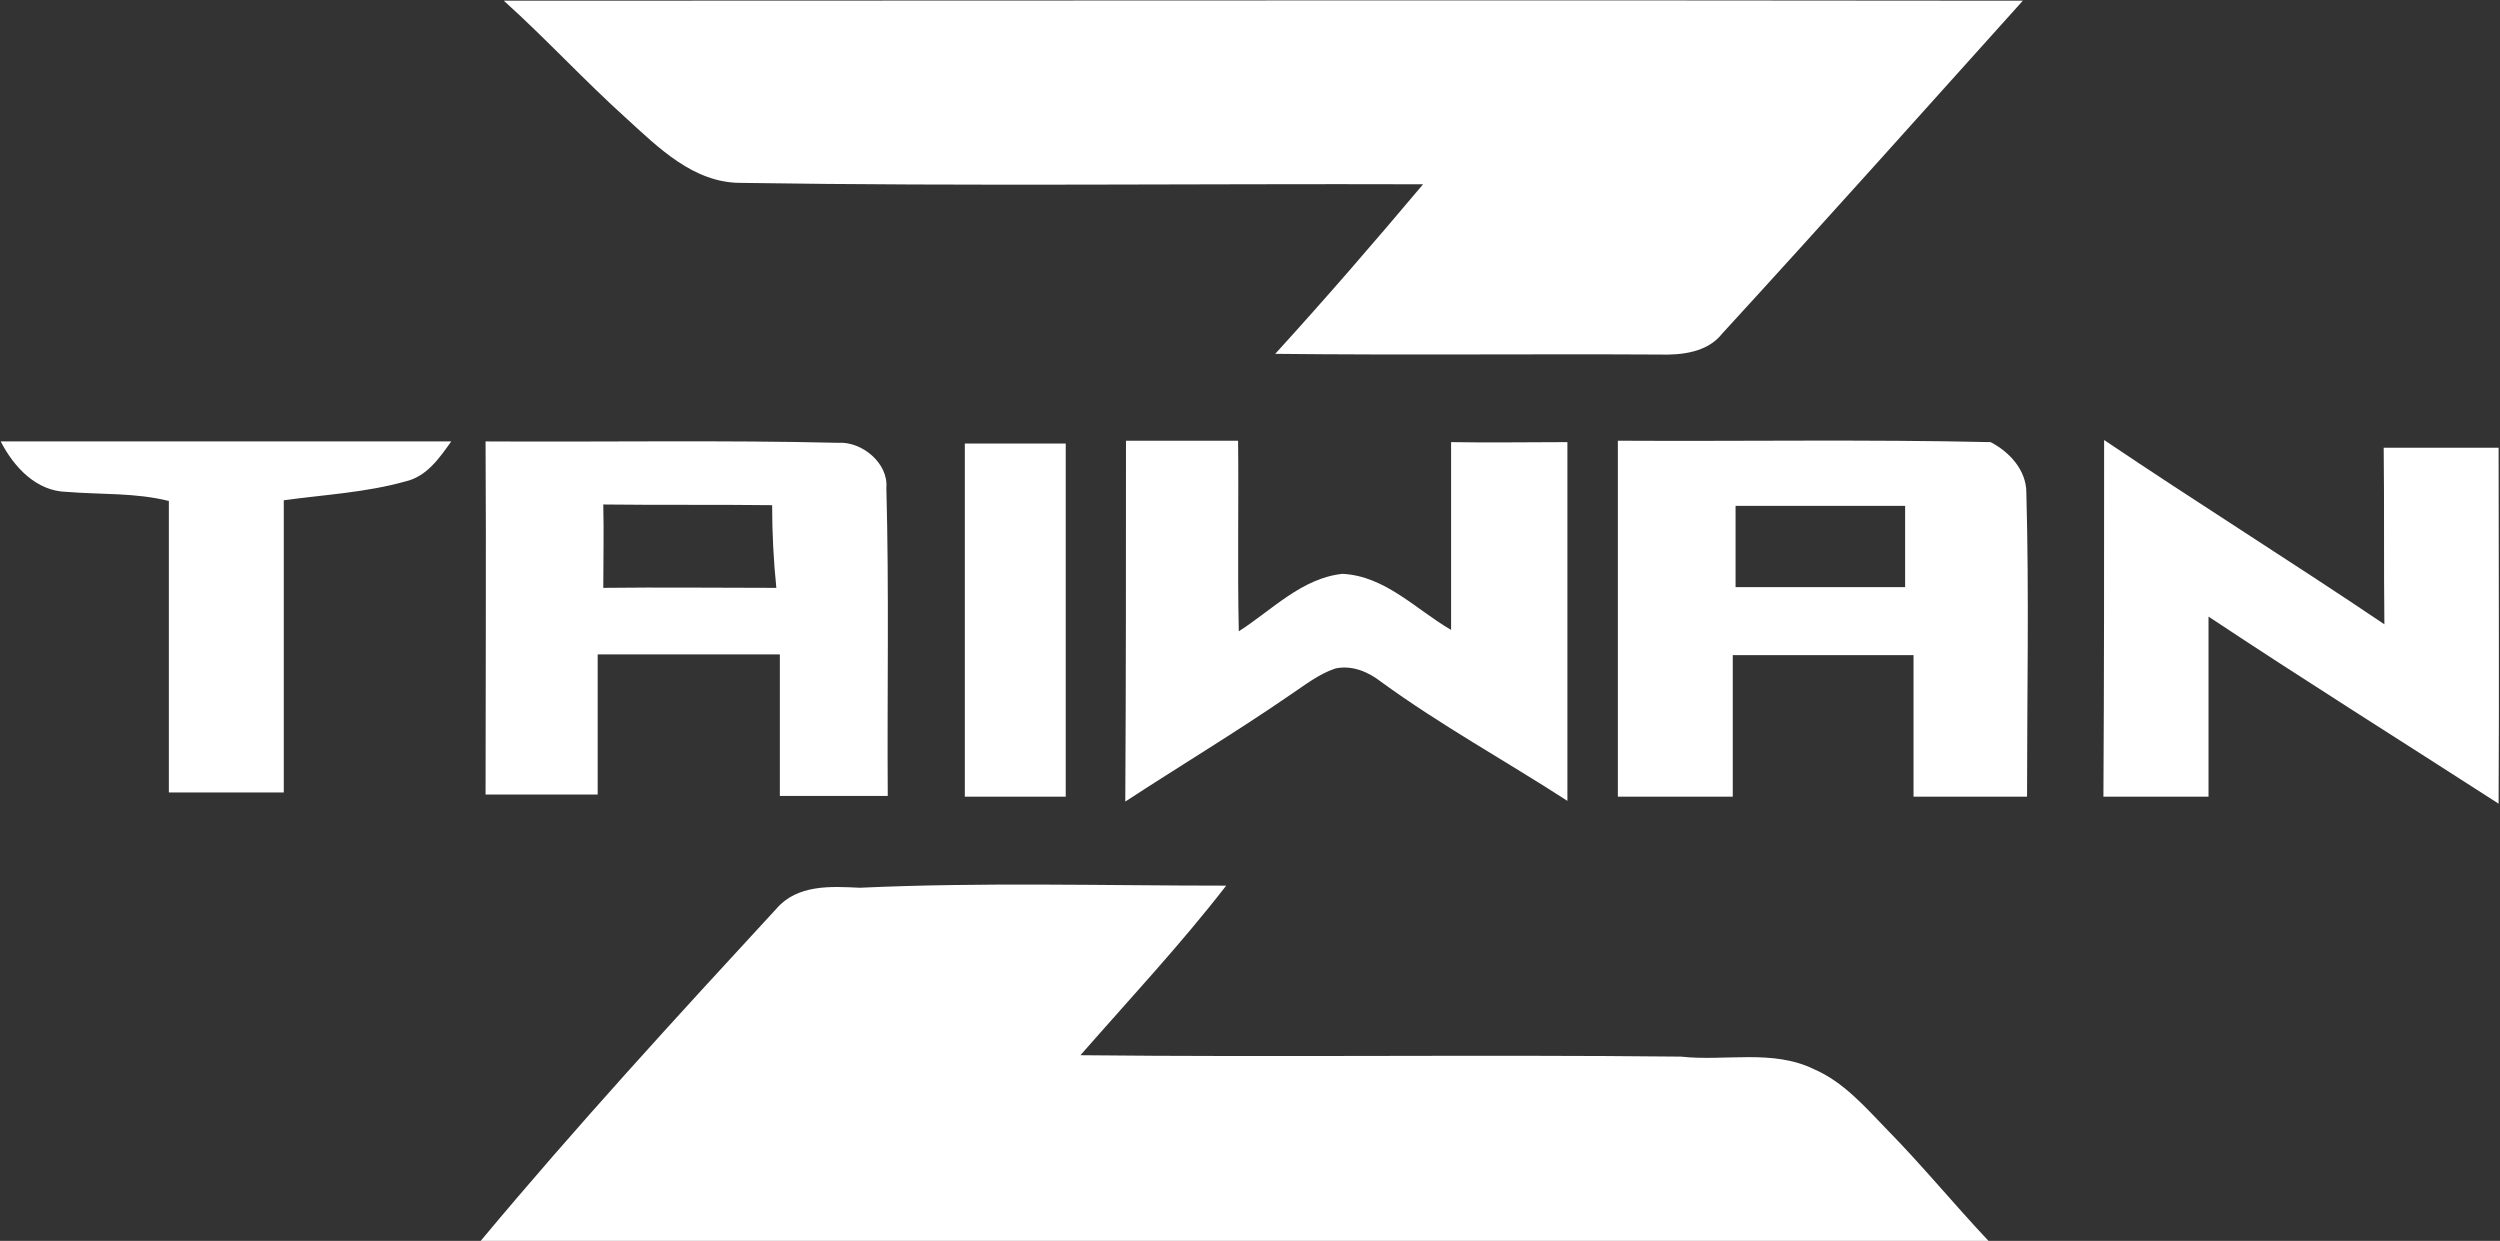 <?xml version="1.0" encoding="utf-8"?>
<svg xmlns="http://www.w3.org/2000/svg" id="Layer_1" style="enable-background:new 0 0 356.8 177.1;" version="1.1" viewBox="0 0 356.8 177.1" x="0px" y="0px">
<rect x="0" y="0" width="356.8" height="177.1" fill="#333333" stroke="none"/>
<style type="text/css">
	.st0{fill:#FFFFFF;}
</style>
<path class="st0" d="M71.9,0.1c72.3,0,144.5-0.1,216.8,0c-14.3,15.9-28.5,31.8-42.9,47.5c-2.1,2.7-5.8,3.1-9,3  c-18.3-0.1-36.5,0.1-54.8-0.1c7.2-7.9,14.2-16,21.1-24.2c-32.5-0.1-64.9,0.3-97.4-0.2C99,26.1,94,21.1,89.4,16.9  C83.4,11.5,77.9,5.5,71.9,0.1z"/>
<path class="st0" d="M0.1,63c21.4,0,42.9,0,64.3,0c-1.7,2.4-3.5,5-6.5,5.7c-5.7,1.6-11.6,1.9-17.4,2.7c0,13.9,0,27.8,0,41.7  c-5.5,0-10.9,0-16.4,0c0-13.9,0-27.7,0-41.6c-4.8-1.2-9.7-0.9-14.6-1.3C5.2,70.1,2,66.7,0.1,63z"/>
<path class="st0" d="M69.3,63c16.8,0.1,33.6-0.2,50.4,0.2c3.3-0.2,7.1,2.9,6.8,6.4c0.4,14.7,0.1,29.4,0.2,44c-5.1,0-10.3,0-15.4,0  c0-6.8,0-13.5,0-20.2c-8.7,0-17.3,0-26,0c0,6.7,0,13.3,0,20c-5.3,0-10.7,0-16,0C69.3,96.6,69.4,79.8,69.3,63 M86.1,72  c0.1,4,0,7.9,0,11.9c8.2-0.1,16.4,0,24.7,0c-0.4-3.9-0.6-7.9-0.6-11.8C102.1,72,94.1,72.1,86.1,72z"/>
<path class="st0" d="M160.7,62.9c5.3,0,10.7,0,16,0c0.1,9-0.1,18.1,0.1,27.2c4.7-3,9-7.6,14.8-8.2c6.1,0.3,10.5,5.1,15.5,8  c0-8.9,0-17.9,0-26.8c5.5,0.1,11.1,0,16.6,0c0,17.1,0,34.1,0,51.2c-8.8-5.7-18.1-10.8-26.6-17c-1.8-1.4-4.1-2.4-6.5-1.9  c-2.4,0.8-4.4,2.4-6.5,3.8c-7.7,5.3-15.7,10.1-23.5,15.2C160.7,97.1,160.7,80,160.7,62.9z"/>
<path class="st0" d="M230.9,62.9c17.7,0.1,35.5-0.2,53.2,0.2c2.7,1.4,5.1,4,5.1,7.2c0.4,14.5,0.1,28.9,0.1,43.4  c-5.4,0-10.8,0-16.2,0c0-6.7,0-13.5,0-20.2c-8.6,0-17.2,0-25.8,0c0,6.7,0,13.5,0,20.2c-5.5,0-10.9,0-16.4,0  C230.9,96.7,230.9,79.8,230.9,62.9 M247.7,72.2c0,3.9,0,7.7,0,11.6c8.1,0,16.1,0,24.2,0c0-3.9,0-7.8,0-11.6  C263.9,72.2,255.8,72.2,247.7,72.2z"/>
<path class="st0" d="M137.7,63.3c4.8,0,9.6,0,14.4,0c0,16.8,0,33.6,0,50.4c-4.8,0-9.6,0-14.4,0C137.7,96.8,137.7,80,137.7,63.3z"/>
<path class="st0" d="M300.3,62.8c13.2,8.9,26.8,17.4,40,26.3c-0.1-8.4,0-16.8-0.1-25.2c5.5,0,10.9,0,16.4,0c0,16.9,0.1,33.8,0,50.8  c-13.8-8.9-27.7-17.6-41.4-26.7c0,8.6,0,17.2,0,25.7c-5,0-10,0-15,0C300.3,96.7,300.3,79.7,300.3,62.8z"/>
<path class="st0" d="M110.8,129.7c3-3.5,7.8-3.2,11.9-3c17.4-0.8,34.8-0.3,52.3-0.3c-6.5,8.4-13.8,16.2-20.8,24.2  c28.6,0.3,57.1-0.1,85.7,0.2c6.3,0.7,13.1-1.1,19,1.8c4.2,1.8,7.3,5.4,10.5,8.7c5,5.1,9.5,10.6,14.4,15.8  c-71.7,0.1-143.5,0.1-215.2,0C82.2,160.8,96.5,145.2,110.8,129.7z"/>
</svg>